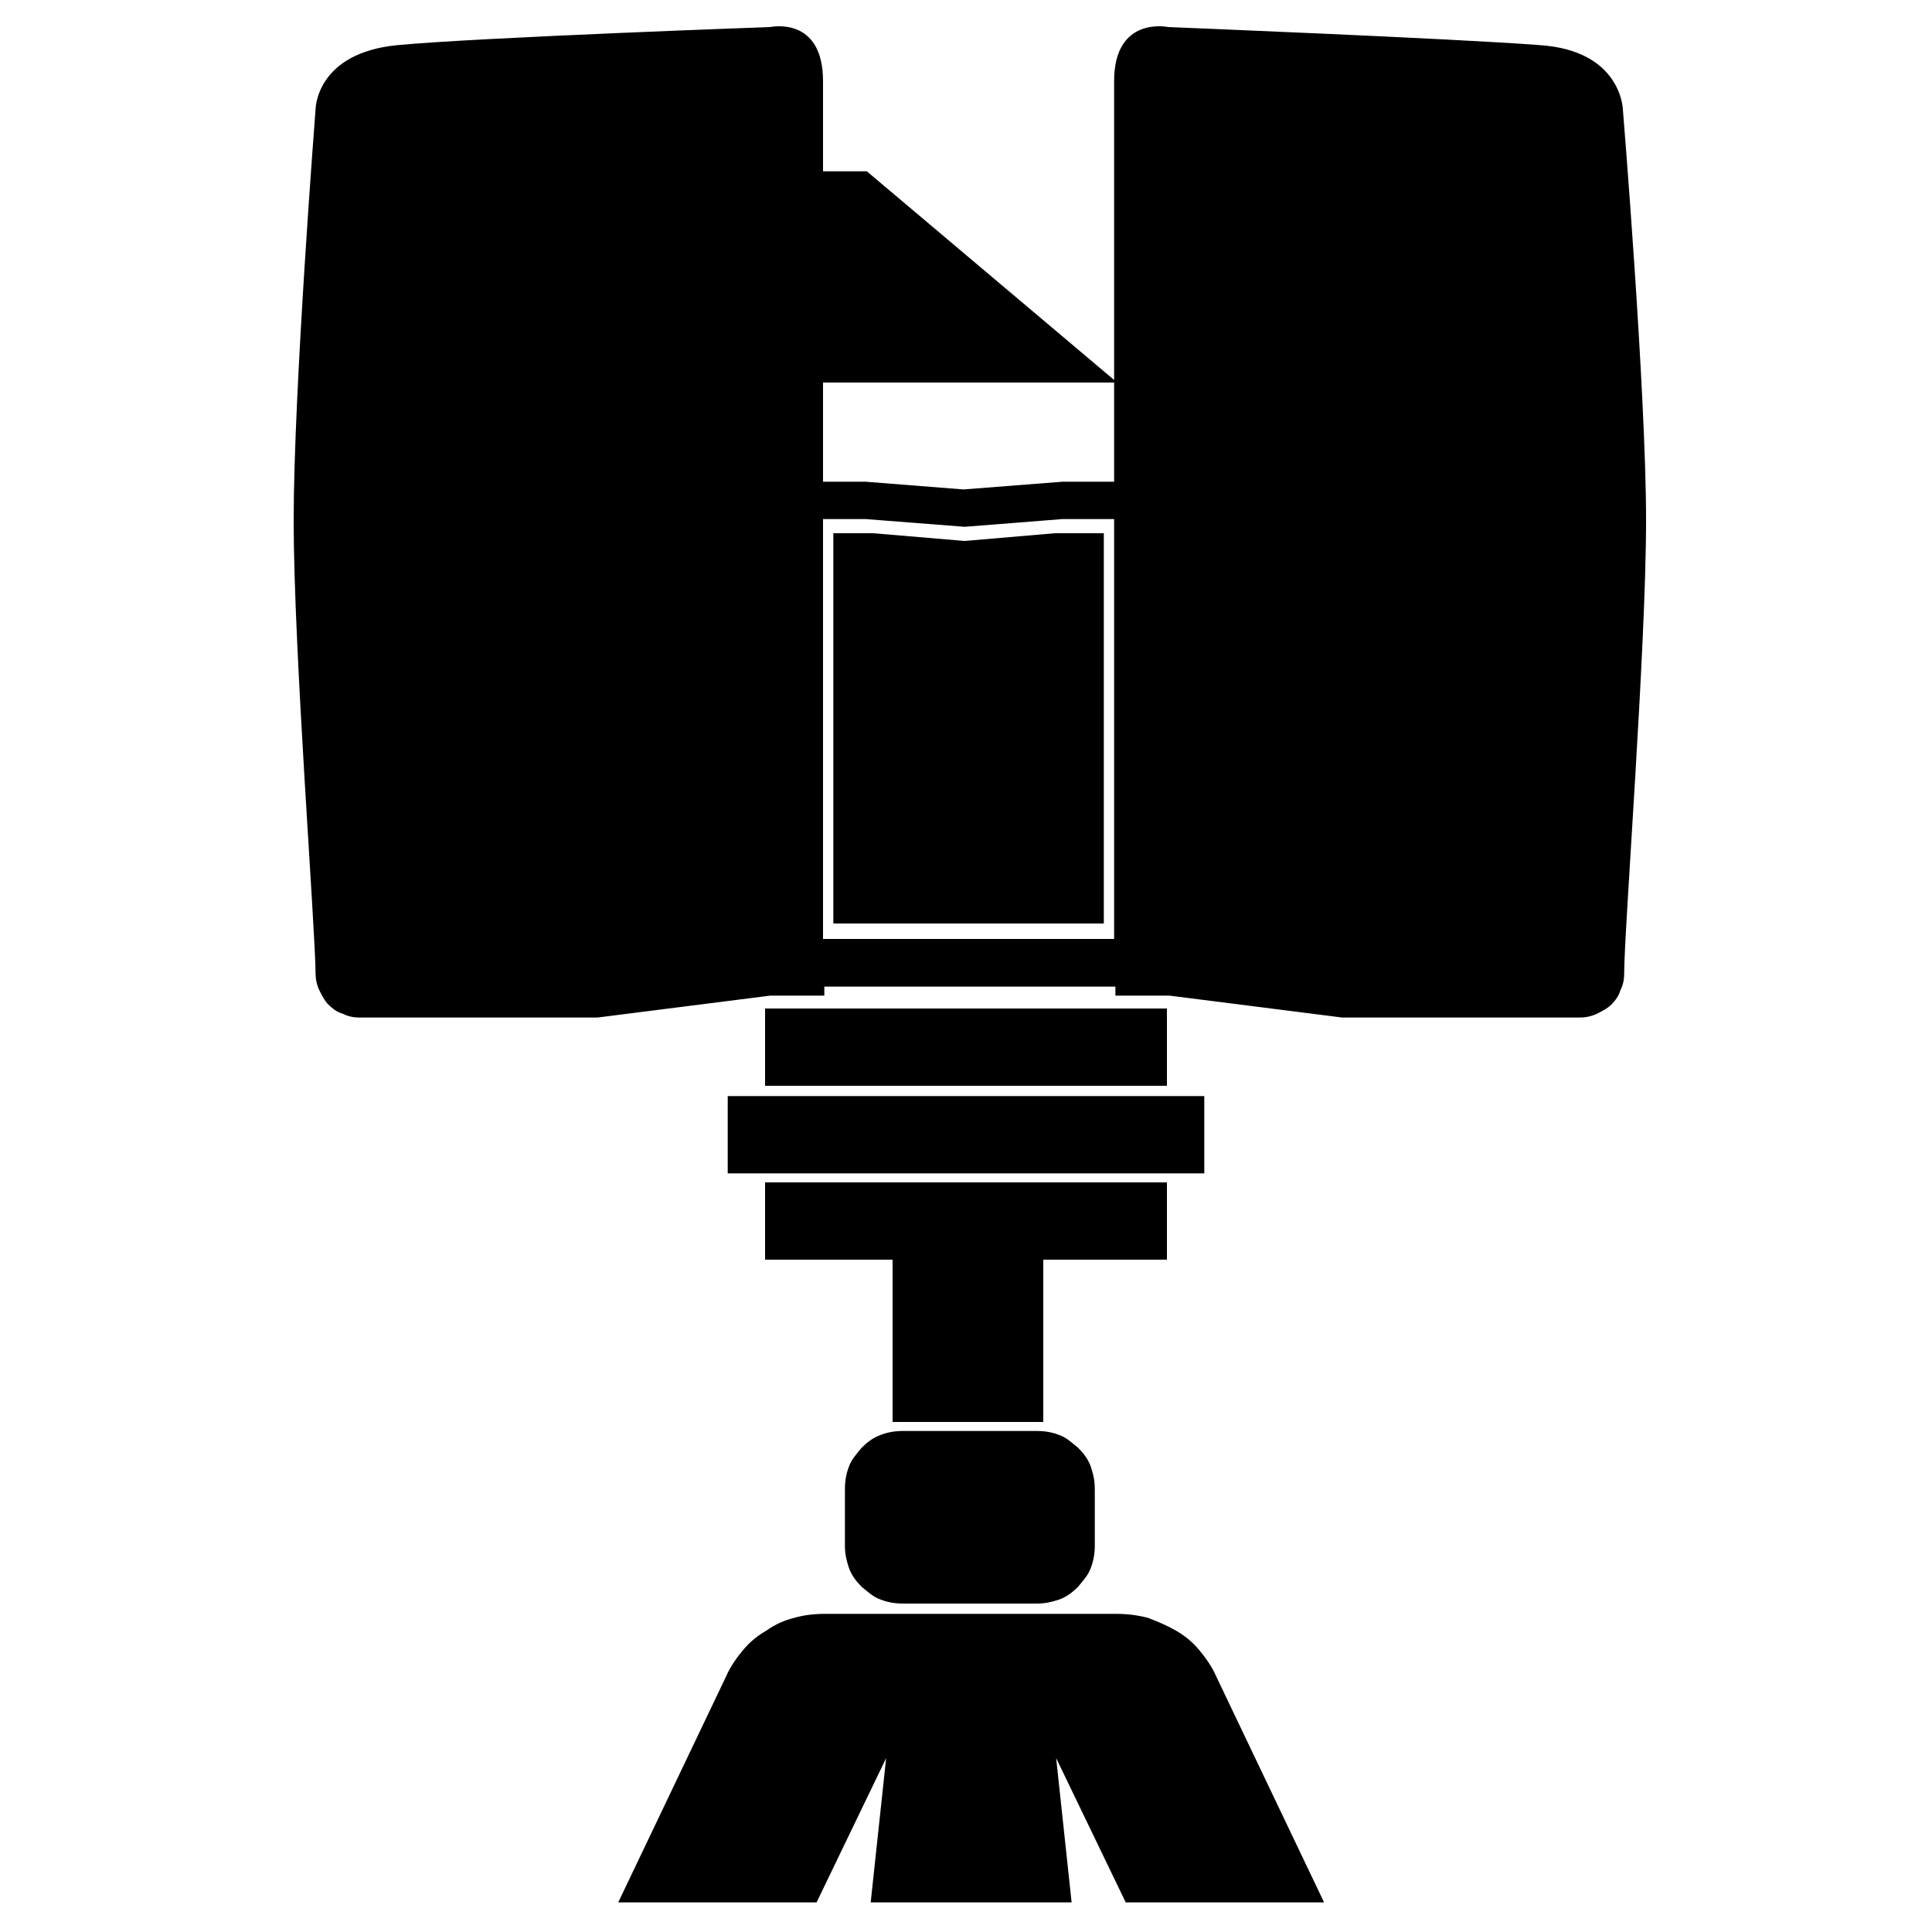 <svg xmlns="http://www.w3.org/2000/svg" xmlns:xlink="http://www.w3.org/1999/xlink" id="Layer_1" x="0px" y="0px" viewBox="0 0 150 150" style="enable-background:new 0 0 150 150;" xml:space="preserve"><style type="text/css">	.st0{clip-path:url(#SVGID_00000179605012028388741630000015674774382047117444_);}	.st1{opacity:0;}</style><g>	<defs>		<rect id="SVGID_1_" x="-0.7" y="-2" width="151.1" height="156.3"></rect>	</defs>	<clipPath id="SVGID_00000124866049494048768040000009136829586593434020_">		<use xlink:href="#SVGID_1_" style="overflow:visible;"></use>	</clipPath>			<rect x="59.4" y="78.3" style="clip-path:url(#SVGID_00000124866049494048768040000009136829586593434020_);" width="31.2" height="6"></rect>			<rect x="56.5" y="85.1" style="clip-path:url(#SVGID_00000124866049494048768040000009136829586593434020_);" width="37" height="6"></rect>	<polygon style="clip-path:url(#SVGID_00000124866049494048768040000009136829586593434020_);" points="90.6,91.8 59.4,91.8   59.4,97.8 69.3,97.8 69.3,110.4 81,110.4 81,97.8 90.6,97.8  "></polygon>	<path style="clip-path:url(#SVGID_00000124866049494048768040000009136829586593434020_);" d="M70.1,111.1h10.4  c0.6,0,1.2,0.1,1.7,0.3c0.6,0.2,1,0.6,1.5,1c0.4,0.4,0.8,0.9,1,1.5c0.2,0.6,0.3,1.1,0.3,1.7v4.4c0,0.6-0.1,1.2-0.3,1.7  c-0.2,0.6-0.6,1-1,1.5c-0.4,0.4-0.9,0.8-1.5,1c-0.6,0.2-1.1,0.3-1.7,0.3H70.1c-0.6,0-1.2-0.1-1.7-0.3c-0.6-0.2-1-0.6-1.5-1  c-0.4-0.4-0.8-0.9-1-1.5c-0.2-0.6-0.3-1.1-0.3-1.7v-4.4c0-0.6,0.1-1.2,0.3-1.7c0.2-0.6,0.6-1,1-1.5c0.4-0.4,0.9-0.8,1.5-1  C68.9,111.2,69.5,111.1,70.1,111.1z"></path>	<path style="clip-path:url(#SVGID_00000124866049494048768040000009136829586593434020_);" d="M75.4,125.3H64  c-0.8,0-1.6,0.1-2.3,0.3c-0.8,0.2-1.5,0.5-2.2,1c-0.7,0.4-1.3,0.9-1.8,1.5c-0.5,0.6-1,1.3-1.3,2L48,147.7h15.4l5.4-11.2l-1.2,11.2  h15.6L82,136.5l5.4,11.2h15.4l-8.4-17.6c-0.3-0.7-0.8-1.4-1.3-2c-0.5-0.6-1.1-1.1-1.8-1.5c-0.7-0.4-1.4-0.7-2.2-1  c-0.8-0.2-1.6-0.3-2.4-0.3H75.2"></path>	<polygon style="clip-path:url(#SVGID_00000124866049494048768040000009136829586593434020_);" points="74.9,42 67.8,41.4   64.7,41.4 64.7,71.7 85.7,71.7 85.7,41.4 81.9,41.4  "></polygon>	<path style="clip-path:url(#SVGID_00000124866049494048768040000009136829586593434020_);" d="M86.5,37.4h-4l-7.7,0.6l-7.6-0.6  h-3.3v-7.7h22.6V37.4z M86.5,72.9H63.9V41.1v-0.8h3.3l7.7,0.6l7.6-0.6h4v0.8V72.9z M126,8.5c0,0-0.1-4.6-6.5-5  C113.1,3,90.7,2.1,90.7,2.1s-4.2-0.9-4.2,4.2v23.2L67.3,13.3h-3.4v-7c0-5.1-4.1-4.2-4.1-4.2S37.3,2.9,30.9,3.5s-6.4,5-6.4,5  s-1.7,21.8-1.7,31.9s1.7,31.9,1.7,35.2c0,0.4,0.1,0.9,0.3,1.3s0.4,0.8,0.7,1.1s0.7,0.6,1.1,0.7c0.4,0.2,0.8,0.3,1.3,0.3h18.5  l13.4-1.7H64v-0.7h22.6v0.7h4.2l13.4,1.7h18.5c0.4,0,0.9-0.1,1.3-0.3c0.4-0.2,0.8-0.4,1.1-0.7c0.3-0.3,0.6-0.7,0.7-1.1  c0.2-0.4,0.3-0.8,0.3-1.3c0-3.4,1.7-25.2,1.7-35.2S126,8.5,126,8.5z"></path></g><rect x="-0.7" y="-2" class="st1" width="151.3" height="156.5"></rect></svg>